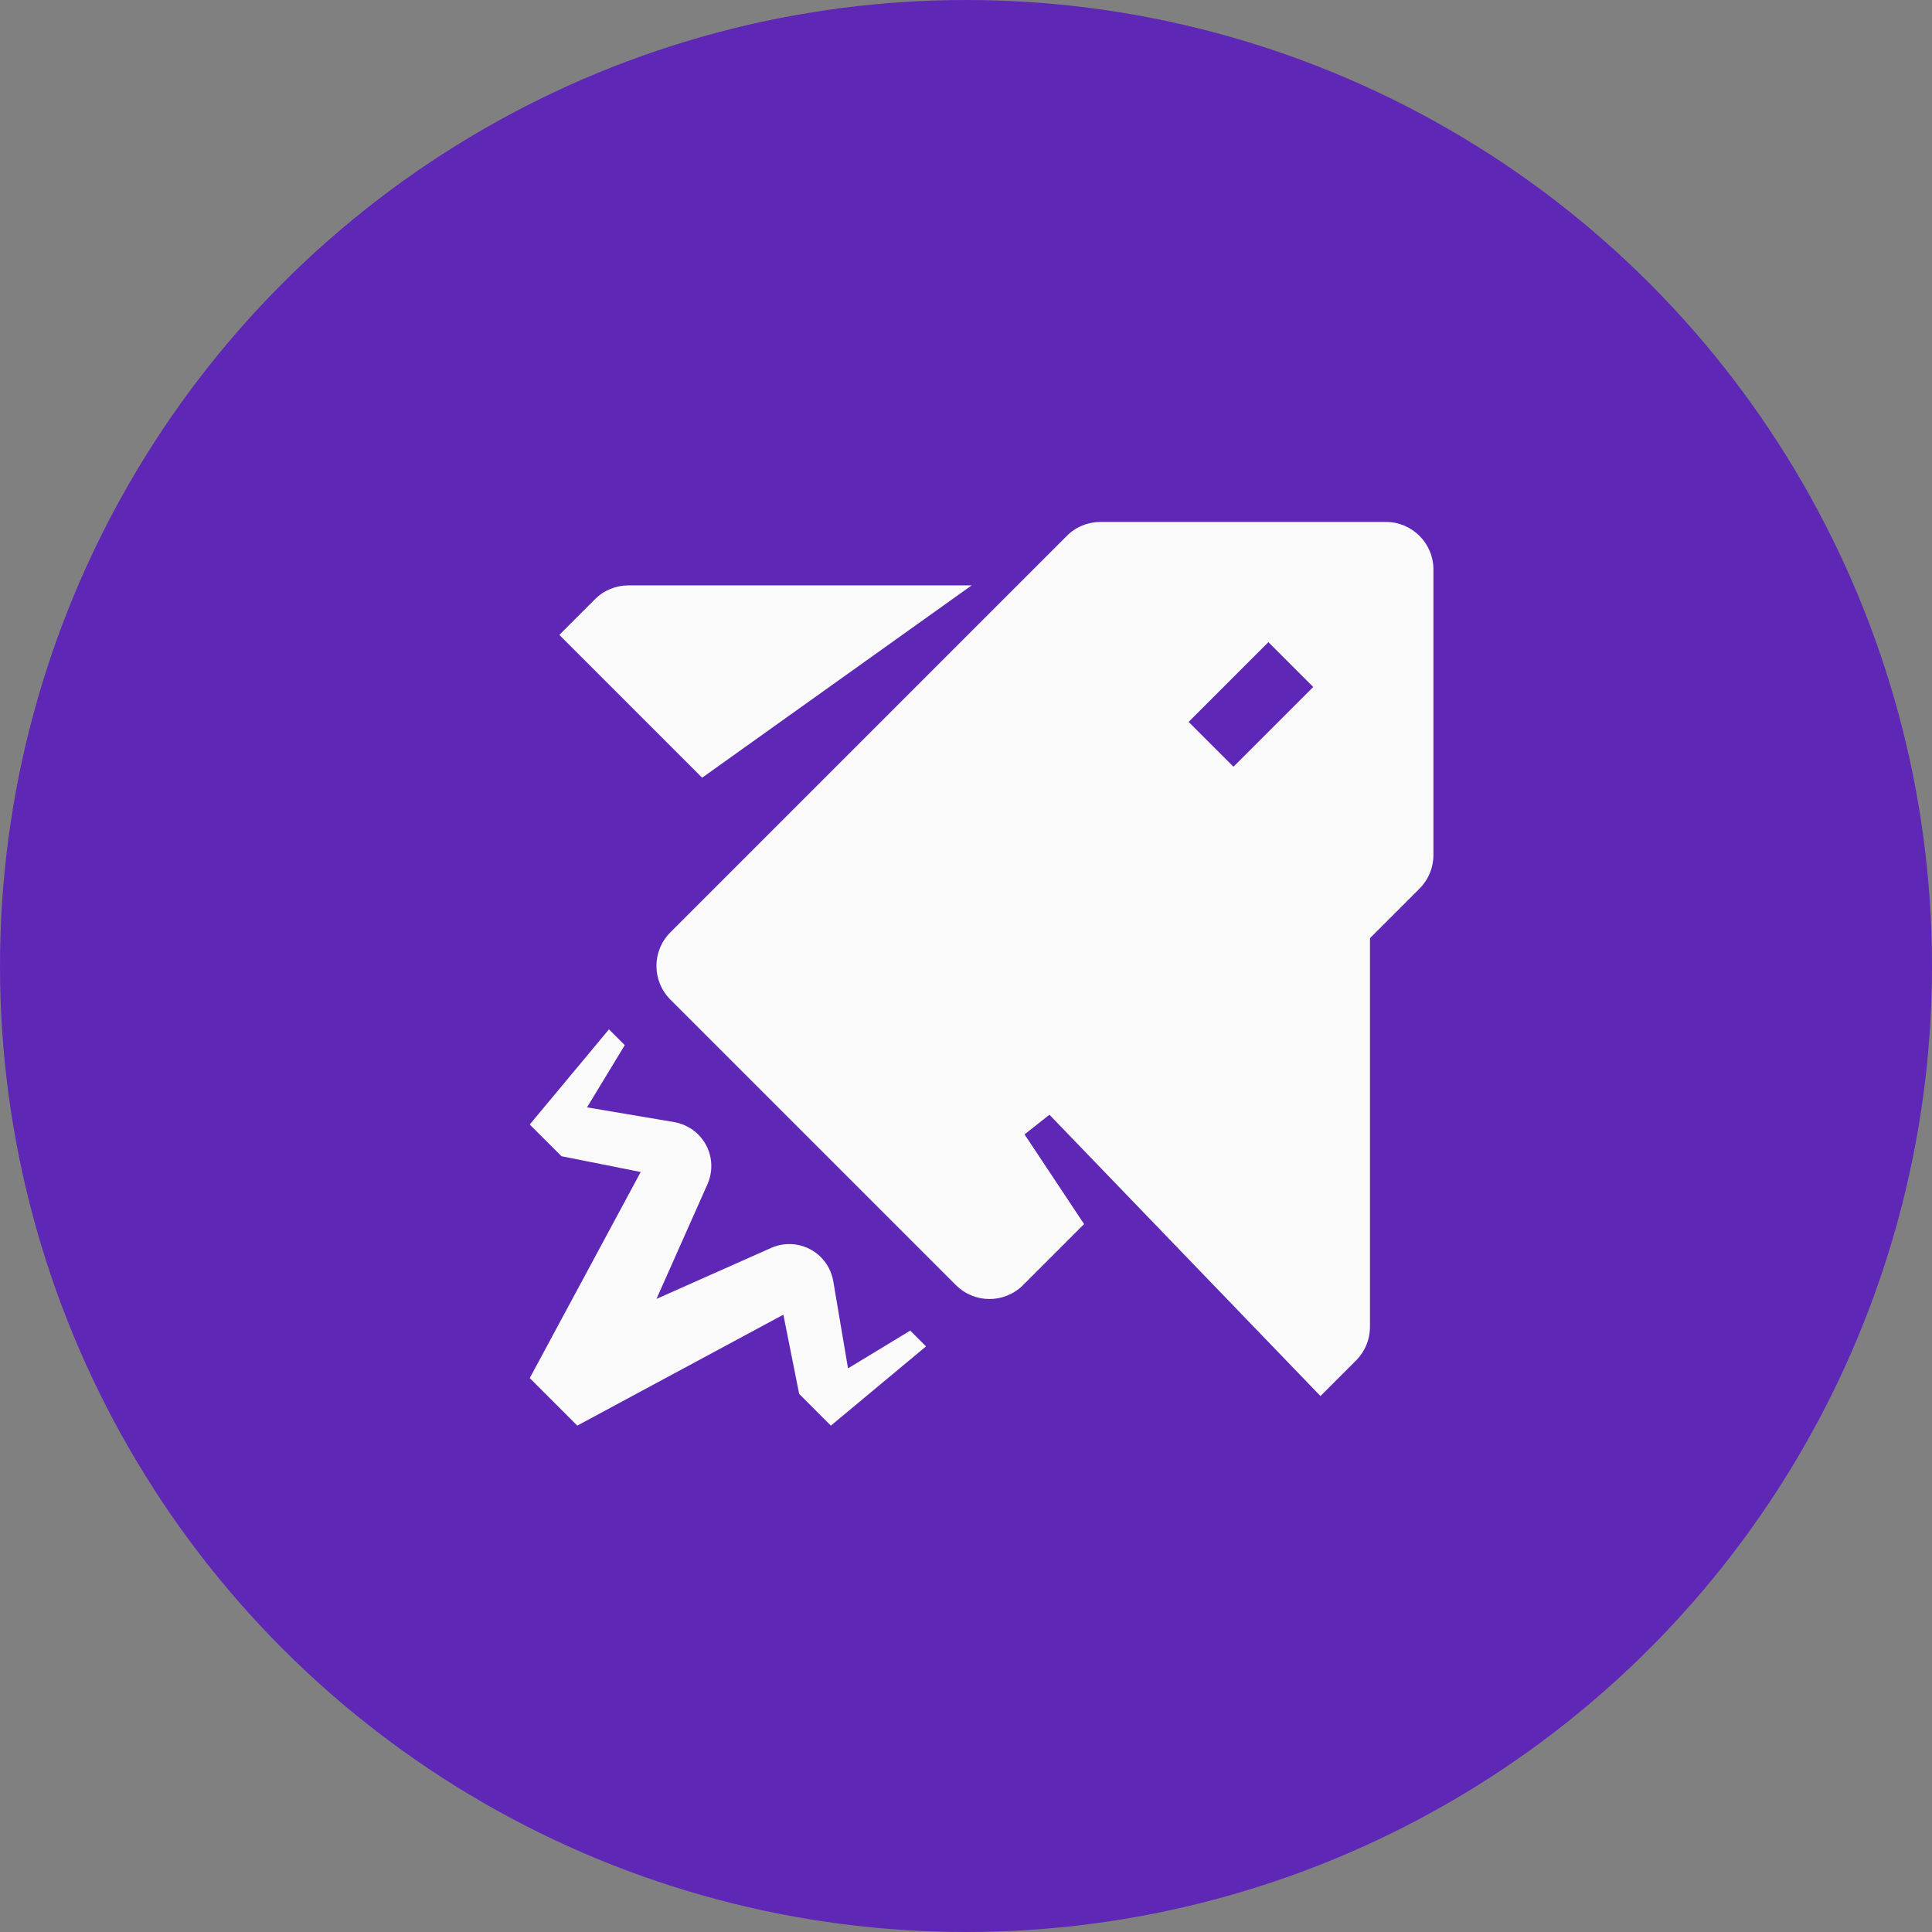<svg width="248" height="248" viewBox="0 0 248 248" fill="none" xmlns="http://www.w3.org/2000/svg">
<rect x="0" y="0" width="248" height="248" fill="#808080" stroke="none"/>
<circle cx="124" cy="124" r="124" fill="#5F27B5"/>
<path d="M124.729 75.143H80.679C79.064 75.143 77.501 75.779 76.367 76.93L71.797 81.5L90.128 99.831L124.729 75.143Z" fill="#FAFAFA"/>
<path d="M177.901 67H141.256C139.641 67 138.078 67.636 136.944 68.787L86.056 119.674C83.668 122.062 83.668 125.928 86.056 128.316L122.701 164.961C123.887 166.146 125.45 166.748 127.014 166.748C128.577 166.748 130.14 166.146 131.326 164.961L139.16 157.127L131.515 145.616L134.71 143.091L169.5 179.203L174.07 174.633C175.221 173.482 175.856 171.936 175.856 170.321V120.43L182.213 114.073C183.364 112.922 184 111.376 184 109.761V73.099C184 69.732 181.268 67 177.901 67ZM158.333 98.422L152.578 92.667L162.817 82.428L168.572 88.183L158.333 98.422Z" fill="#FAFAFA"/>
<path d="M108.854 175.647L106.964 164.463C106.758 163.294 106.209 162.212 105.367 161.37C103.7 159.704 101.157 159.223 98.993 160.185L84.269 166.73L90.815 152.007C91.777 149.842 91.313 147.317 89.63 145.633C88.788 144.791 87.705 144.242 86.537 144.036L75.353 142.146L80.198 134.157L78.171 132.13L68 144.345L72.072 148.416L82.242 150.444L68 176.901L74.099 183L100.556 168.758L102.584 178.928L106.655 183L118.87 172.829L116.843 170.802L108.854 175.647Z" fill="#FAFAFA"/>
</svg>
